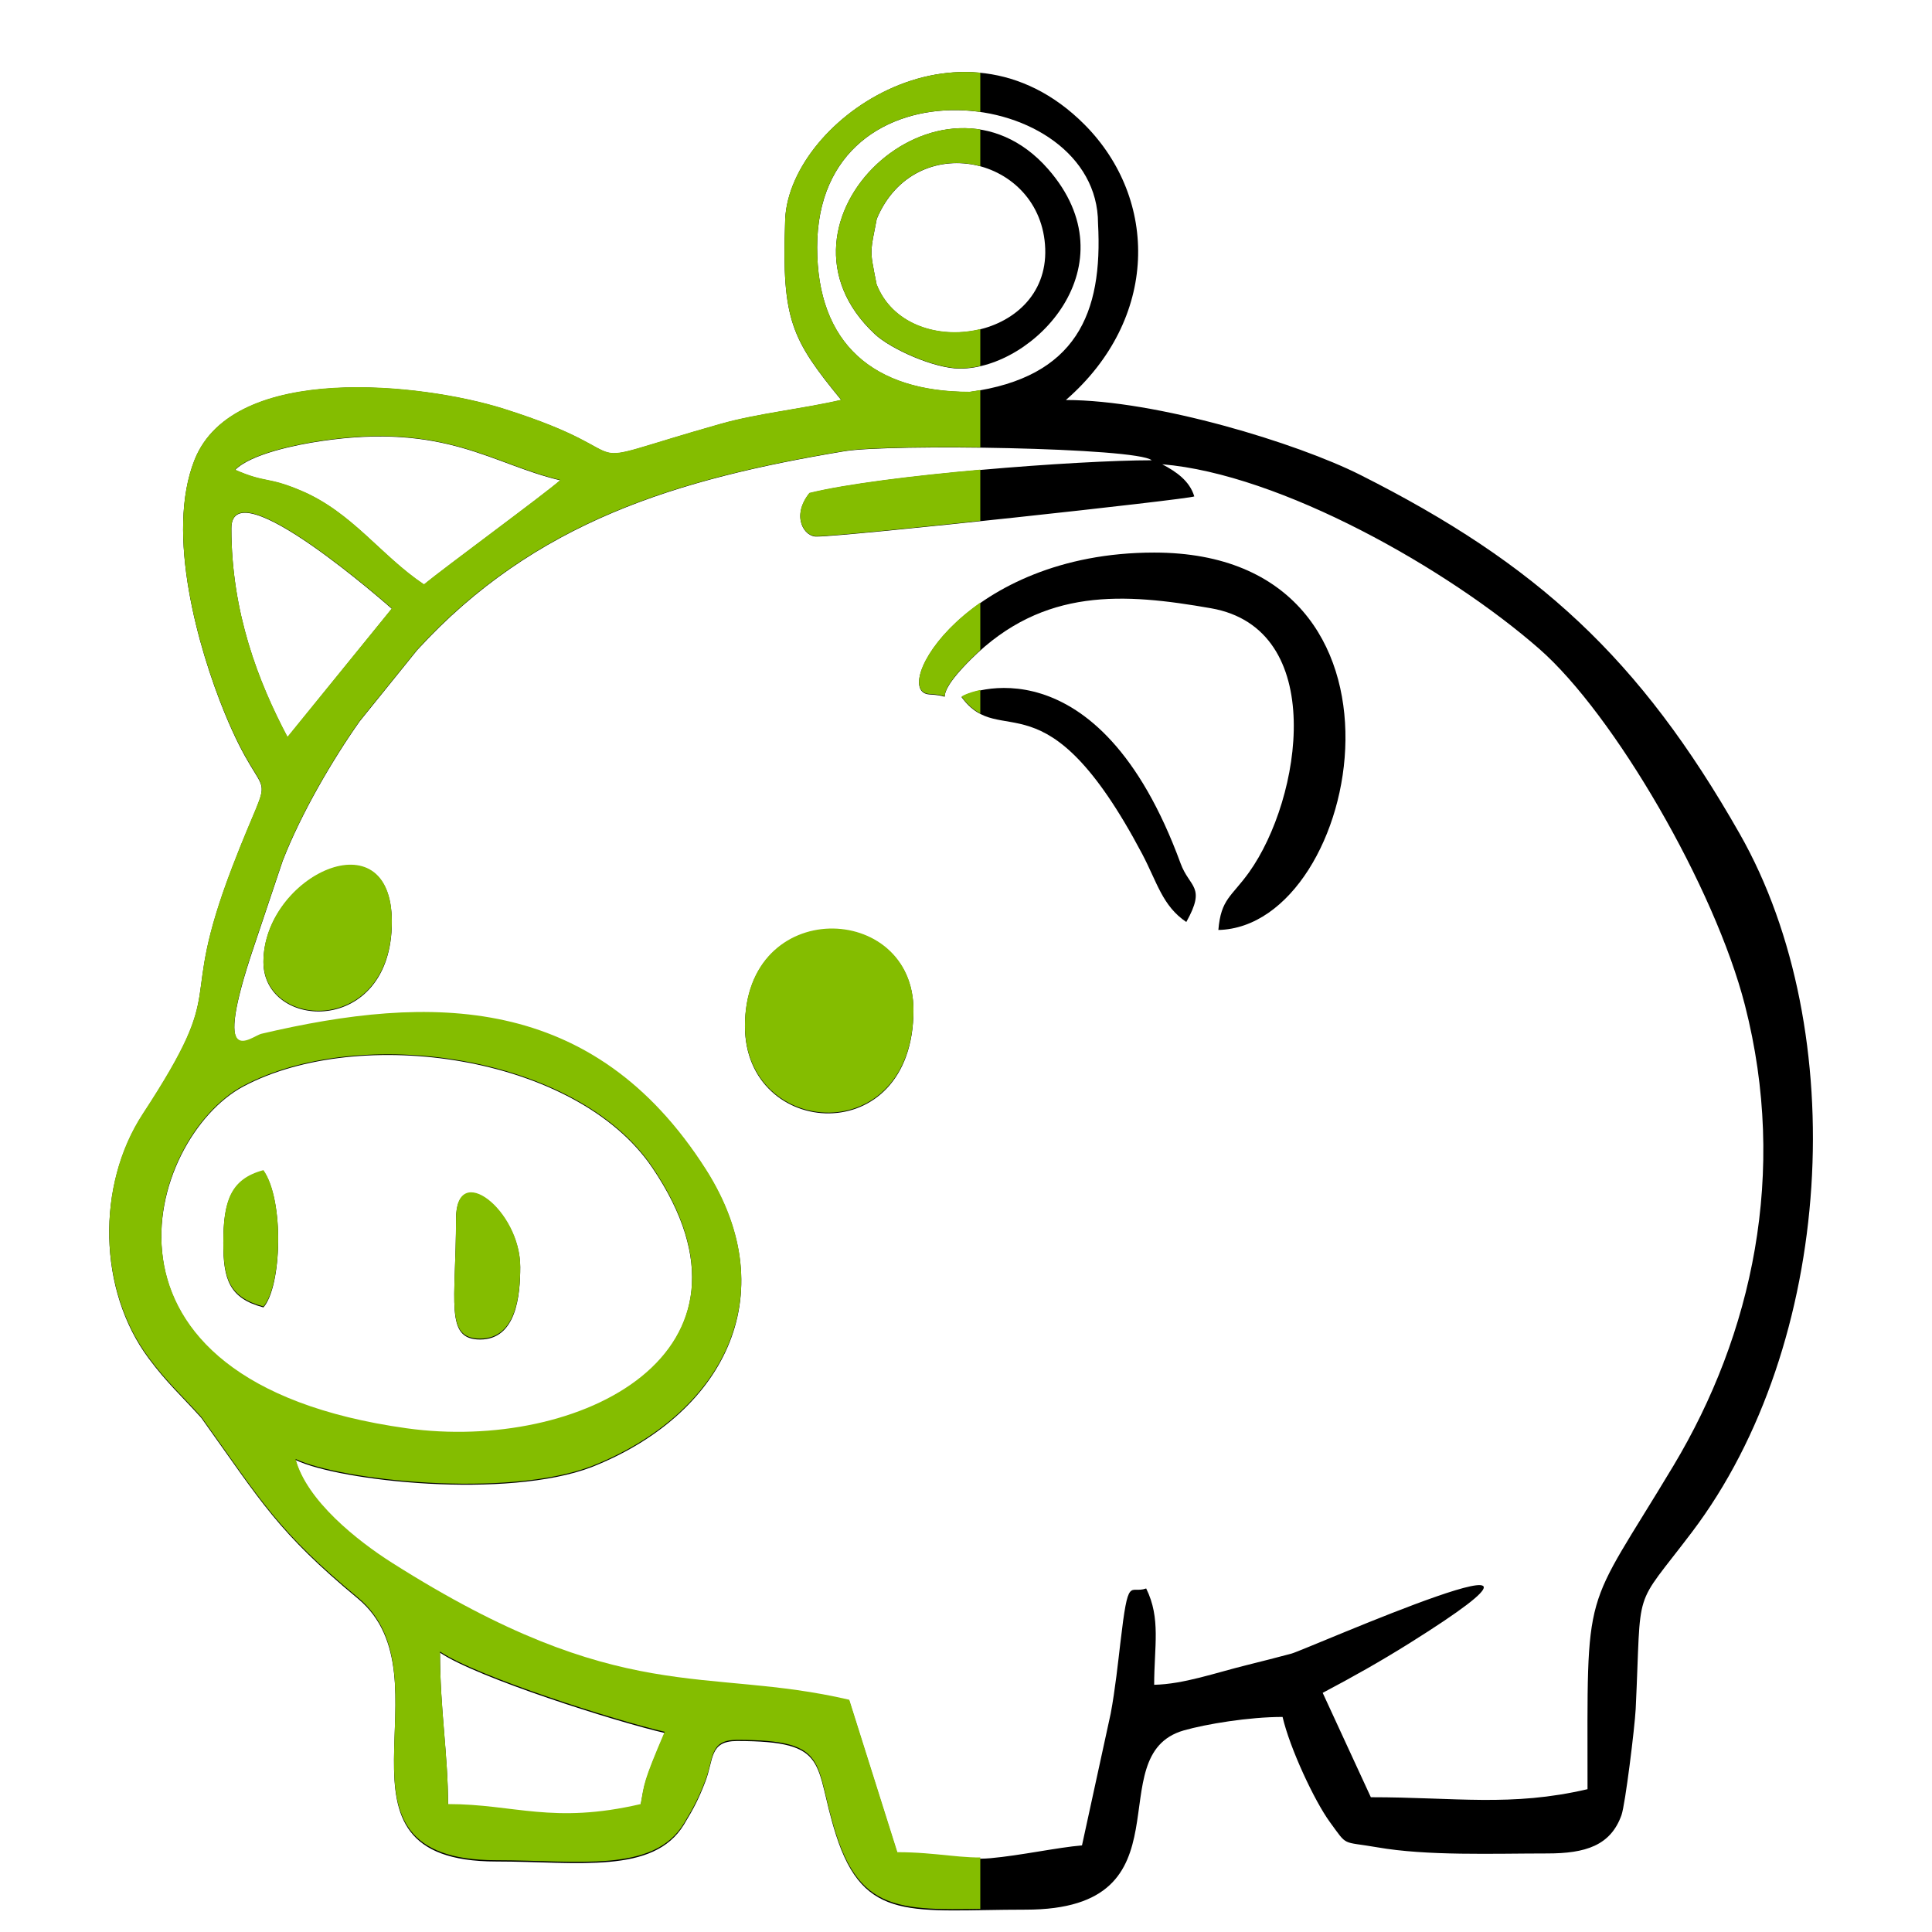 <svg xmlns="http://www.w3.org/2000/svg" xmlns:xlink="http://www.w3.org/1999/xlink" width="150" zoomAndPan="magnify" viewBox="0 0 112.5 112.5" height="150" preserveAspectRatio="xMidYMid meet" version="1.2"><defs><clipPath id="7edd9ce7b1"><path d="M 6 4 L 57.082 4 L 57.082 112 L 6 112 Z M 6 4 "/></clipPath><clipPath id="1098cacfac"><path d="M 53 32 L 57.082 32 L 57.082 55 L 53 55 Z M 53 32 "/></clipPath><clipPath id="154a486938"><path d="M 48 7 L 57.082 7 L 57.082 22 L 48 22 Z M 48 7 "/></clipPath><clipPath id="4a58b8cc3f"><path d="M 55 40 L 57.082 40 L 57.082 54 L 55 54 Z M 55 40 "/></clipPath></defs><g id="d94f1a3d1d"><path style=" stroke:none;fill-rule:evenodd;fill:#000000;fill-opacity:1;" d="M 25.621 96.234 C 27.801 97.699 35.828 100.242 38.703 100.91 C 37.434 103.887 37.531 103.895 37.305 105.121 C 32.18 106.316 29.953 105.121 26.09 105.121 C 26.09 102.184 25.621 99.559 25.621 96.234 Z M 23.676 83.223 C 4.074 80.488 8.617 66.227 14.168 63.266 C 20.91 59.672 33.523 61.426 37.973 67.98 C 45.348 78.84 33.73 84.629 23.676 83.223 Z M 13.473 30.773 C 13.473 27.16 22.805 35.441 22.816 35.449 C 20.793 37.945 18.77 40.438 16.742 42.934 C 15.043 39.719 13.473 35.676 13.473 30.773 Z M 67.676 27.035 C 74.555 27.605 84.289 33.105 89.637 37.789 C 93.977 41.59 99.848 51.668 101.609 58.539 C 104.109 68.297 102.031 77.699 97.445 85.348 C 92.129 94.207 92.441 91.945 92.441 104.184 C 87.992 105.223 84.75 104.652 79.824 104.652 C 78.891 102.625 77.953 100.602 77.02 98.574 C 78.785 97.641 80.344 96.766 82.074 95.684 C 94.598 87.836 76.035 96.07 75.203 96.289 C 74.238 96.543 73.691 96.688 72.602 96.957 C 70.723 97.422 68.934 98.066 67.207 98.105 C 67.207 95.867 67.605 94.242 66.742 92.496 C 65.773 92.844 65.711 91.625 65.238 95.668 C 65.117 96.699 64.934 98.414 64.676 99.777 C 64.117 102.34 63.559 104.898 63.004 107.457 C 61.562 107.578 59.422 108.047 57.668 108.203 C 56.129 108.344 54.539 107.926 52.254 107.926 C 51.32 104.965 50.387 102.004 49.453 99.043 C 41 97.07 36.211 99.551 22.84 91.07 C 20.812 89.781 17.855 87.438 17.211 85.016 C 19.785 86.25 29.508 87.316 34.449 85.43 C 41.992 82.449 45.812 75.52 41.098 68.125 C 34.539 57.844 25.059 57.922 15.227 60.238 C 14.613 60.383 12.25 62.594 14.816 55.031 C 15.363 53.398 15.914 51.762 16.461 50.129 C 17.551 47.328 19.402 44.184 20.949 41.996 C 22.062 40.617 23.176 39.238 24.289 37.859 C 31.164 30.348 39.477 27.891 49.164 26.277 C 51.777 25.84 66.203 26.059 67.062 26.801 C 62.789 26.801 51.422 27.66 47.133 28.719 C 46.047 30.078 46.84 31.301 47.582 31.242 C 49.266 31.242 69.172 29.082 69.543 28.906 C 69.273 27.996 68.473 27.453 67.676 27.035 Z M 13.691 27.367 C 14.617 26.422 17.316 25.887 18.68 25.688 C 25.957 24.605 28.668 27.047 32.629 27.969 C 31.754 28.75 25.848 33.082 24.688 34.047 C 22.172 32.363 20.512 29.844 17.531 28.582 C 15.539 27.738 15.523 28.168 13.691 27.367 Z M 47.582 14.41 C 47.582 3.035 63.938 4.934 63.938 13.008 C 64.223 18.238 62.688 21.969 56.461 22.824 C 50.855 22.824 47.582 20.016 47.582 14.41 Z M 45.715 13.008 C 45.523 18.637 46.102 19.773 48.984 23.293 C 46.734 23.816 44.125 24.078 41.969 24.688 C 32.234 27.449 38.371 26.656 29.316 23.805 C 24.637 22.332 13.625 21.078 11.336 26.77 C 9.609 31.07 11.574 37.828 13.062 41.473 C 15.605 47.707 16.121 43.73 13.535 50.477 C 10.215 59.129 13.5 56.973 8.316 64.891 C 5.594 69.055 5.719 75.141 8.648 79.086 C 9.711 80.52 10.562 81.277 11.719 82.559 C 15.238 87.48 16.16 89.199 20.832 93.078 C 26.422 97.715 18.184 108.395 28.891 108.395 C 33.641 108.395 38.055 109.168 39.828 106.242 C 40.418 105.27 40.691 104.73 41.07 103.746 C 41.57 102.453 41.297 101.379 42.91 101.379 C 48.41 101.379 47.355 102.688 48.676 106.832 C 50.32 112.004 53.109 111.199 59.73 111.199 C 69.574 111.199 63.898 102.211 68.93 100.762 C 70.23 100.391 72.727 99.977 74.684 99.977 C 75.105 101.789 76.527 104.848 77.441 106.102 C 78.5 107.551 78.098 107.203 80.184 107.566 C 83.109 108.078 86.961 107.926 90.105 107.926 C 92.32 107.926 93.785 107.469 94.418 105.695 C 94.637 105.09 95.191 100.586 95.246 99.512 C 95.602 92.105 95.016 93.848 98.516 89.223 C 106.809 78.281 107.848 60.062 101.305 48.555 C 95.488 38.324 89.504 32.836 79.207 27.652 C 75.531 25.801 67.336 23.293 62.066 23.293 C 67.496 18.57 67.469 11.59 63.148 7.25 C 55.922 0 45.715 7.172 45.715 13.008 Z M 45.715 13.008 "/><path style=" stroke:none;fill-rule:evenodd;fill:#000000;fill-opacity:1;" d="M 70.945 54.152 C 79.336 53.965 83.535 32.176 67.207 32.176 C 56.215 32.176 51.781 40.309 54.125 40.438 C 56.07 40.543 53.75 41.152 56.566 38.363 C 60.777 34.195 65.461 34.535 70.512 35.418 C 77.336 36.609 75.805 46.496 72.73 50.797 C 71.703 52.23 71.098 52.336 70.945 54.152 Z M 70.945 54.152 "/><path style=" stroke:none;fill-rule:evenodd;fill:#000000;fill-opacity:1;" d="M 43.379 59.766 C 43.379 66.332 53.191 67.02 53.191 58.828 C 53.191 52.543 43.379 52.211 43.379 59.766 Z M 43.379 59.766 "/><path style=" stroke:none;fill-rule:evenodd;fill:#000000;fill-opacity:1;" d="M 51.055 12.742 C 53.289 7.434 60.668 9.09 60.863 14.477 C 61.062 19.914 52.824 21.094 51.043 16.559 C 50.816 15.406 50.723 15.004 50.75 14.508 C 50.773 14.113 50.875 13.664 51.055 12.742 Z M 55.898 21.465 C 60.211 21.465 65.949 15.461 61.027 9.84 C 54.883 2.836 43.926 12.914 50.945 19.461 C 51.863 20.32 54.406 21.465 55.898 21.465 Z M 55.898 21.465 "/><path style=" stroke:none;fill-rule:evenodd;fill:#000000;fill-opacity:1;" d="M 15.34 56.023 C 15.34 60.027 22.816 60.367 22.816 53.688 C 22.816 47.477 15.34 51.051 15.34 56.023 Z M 15.34 56.023 "/><path style=" stroke:none;fill-rule:evenodd;fill:#000000;fill-opacity:1;" d="M 55.992 40.594 C 58.305 43.75 60.828 38.988 66.504 49.715 C 67.383 51.379 67.684 52.75 69.078 53.688 C 70.25 51.594 69.27 51.707 68.746 50.277 C 63.922 37.113 56.211 40.328 55.992 40.594 Z M 55.992 40.594 "/><path style=" stroke:none;fill-rule:evenodd;fill:#000000;fill-opacity:1;" d="M 26.555 70.988 C 26.555 75.816 25.883 78 27.957 78 C 30.07 78 30.293 75.43 30.293 73.793 C 30.293 70.527 26.555 67.59 26.555 70.988 Z M 26.555 70.988 "/><path style=" stroke:none;fill-rule:evenodd;fill:#000000;fill-opacity:1;" d="M 13.004 72.391 C 13.004 74.488 13.34 75.598 15.34 76.129 C 16.406 74.918 16.559 69.902 15.34 68.18 C 13.422 68.695 13.004 69.977 13.004 72.391 Z M 13.004 72.391 "/><g clip-rule="nonzero" clip-path="url(#7edd9ce7b1)"><path style=" stroke:none;fill-rule:evenodd;fill:#84bd00;fill-opacity:1;" d="M 25.621 96.172 C 27.801 97.633 35.828 100.176 38.703 100.844 C 37.434 103.816 37.531 103.824 37.305 105.051 C 32.18 106.242 29.953 105.051 26.09 105.051 C 26.09 102.113 25.621 99.492 25.621 96.172 Z M 23.676 83.168 C 4.074 80.434 8.617 66.18 14.168 63.223 C 20.91 59.633 33.523 61.383 37.973 67.934 C 45.348 78.789 33.73 84.57 23.676 83.168 Z M 13.473 30.754 C 13.473 27.141 22.805 35.418 22.816 35.426 C 20.793 37.918 18.77 40.41 16.742 42.902 C 15.043 39.691 13.473 35.652 13.473 30.754 Z M 67.676 27.016 C 74.555 27.59 84.289 33.082 89.637 37.762 C 93.977 41.559 99.848 51.633 101.609 58.5 C 104.109 68.25 102.031 77.648 97.445 85.289 C 92.129 94.145 92.441 91.883 92.441 104.113 C 87.992 105.152 84.75 104.582 79.824 104.582 C 78.891 102.559 77.953 100.531 77.02 98.508 C 78.785 97.574 80.344 96.699 82.074 95.617 C 94.598 87.777 76.035 96.004 75.203 96.223 C 74.238 96.477 73.691 96.625 72.602 96.895 C 70.723 97.359 68.934 98 67.207 98.039 C 67.207 95.805 67.605 94.18 66.742 92.434 C 65.773 92.781 65.711 91.562 65.238 95.602 C 65.117 96.633 64.934 98.348 64.676 99.711 C 64.117 102.27 63.559 104.828 63.004 107.387 C 61.562 107.504 59.422 107.973 57.668 108.133 C 56.129 108.27 54.539 107.852 52.254 107.852 C 51.32 104.895 50.387 101.934 49.453 98.977 C 41 97.004 36.211 99.484 22.84 91.008 C 20.812 89.723 17.855 87.379 17.211 84.957 C 19.785 86.191 29.508 87.258 34.449 85.375 C 41.992 82.395 45.812 75.469 41.098 68.078 C 34.539 57.805 25.059 57.883 15.227 60.195 C 14.613 60.34 12.25 62.551 14.816 54.992 C 15.363 53.363 15.914 51.73 16.461 50.098 C 17.551 47.297 19.402 44.156 20.949 41.969 C 22.062 40.59 23.176 39.211 24.289 37.832 C 31.164 30.328 39.477 27.875 49.164 26.262 C 51.777 25.824 66.203 26.039 67.062 26.781 C 62.789 26.781 51.422 27.645 47.133 28.699 C 46.047 30.059 46.84 31.281 47.582 31.223 C 49.266 31.223 69.172 29.062 69.543 28.887 C 69.273 27.98 68.473 27.434 67.676 27.016 Z M 13.691 27.348 C 14.617 26.402 17.316 25.871 18.68 25.668 C 25.957 24.59 28.668 27.027 32.629 27.949 C 31.754 28.73 25.848 33.062 24.688 34.023 C 22.172 32.34 20.512 29.824 17.531 28.562 C 15.539 27.719 15.523 28.148 13.691 27.348 Z M 47.582 14.398 C 47.582 3.035 63.938 4.93 63.938 12.996 C 64.223 18.227 62.688 21.953 56.461 22.812 C 50.855 22.812 47.582 20.004 47.582 14.398 Z M 45.715 12.996 C 45.523 18.625 46.102 19.762 48.984 23.277 C 46.734 23.801 44.125 24.062 41.969 24.672 C 32.234 27.43 38.371 26.641 29.316 23.789 C 24.637 22.316 13.625 21.062 11.336 26.75 C 9.609 31.051 11.574 37.805 13.062 41.445 C 15.605 47.672 16.121 43.703 13.535 50.441 C 10.215 59.09 13.5 56.934 8.316 64.848 C 5.594 69.008 5.719 75.09 8.648 79.035 C 9.711 80.469 10.562 81.223 11.719 82.504 C 15.238 87.422 16.16 89.141 20.832 93.016 C 26.422 97.648 18.184 108.32 28.891 108.32 C 33.641 108.32 38.055 109.098 39.828 106.172 C 40.418 105.199 40.691 104.66 41.07 103.676 C 41.57 102.387 41.297 101.312 42.91 101.312 C 48.41 101.312 47.355 102.617 48.676 106.762 C 50.32 111.93 53.109 111.125 59.73 111.125 C 69.574 111.125 63.898 102.141 68.93 100.695 C 70.23 100.32 72.727 99.91 74.684 99.91 C 75.105 101.723 76.527 104.777 77.441 106.031 C 78.5 107.477 78.098 107.129 80.184 107.492 C 83.109 108.004 86.961 107.852 90.105 107.852 C 92.32 107.852 93.785 107.395 94.418 105.625 C 94.637 105.02 95.191 100.516 95.246 99.441 C 95.602 92.047 95.016 93.785 98.516 89.164 C 106.809 78.227 107.848 60.02 101.305 48.523 C 95.488 38.297 89.504 32.812 79.207 27.633 C 75.531 25.781 67.336 23.277 62.066 23.277 C 67.496 18.559 67.469 11.582 63.148 7.246 C 55.922 0 45.715 7.164 45.715 12.996 Z M 45.715 12.996 "/></g><g clip-rule="nonzero" clip-path="url(#1098cacfac)"><path style=" stroke:none;fill-rule:evenodd;fill:#84bd00;fill-opacity:1;" d="M 70.945 54.117 C 79.336 53.93 83.535 32.156 67.207 32.156 C 56.215 32.156 51.781 40.281 54.125 40.41 C 56.07 40.516 53.75 41.125 56.566 38.34 C 60.777 34.172 65.461 34.512 70.512 35.395 C 77.336 36.586 75.805 46.465 72.73 50.762 C 71.703 52.195 71.098 52.301 70.945 54.117 Z M 70.945 54.117 "/></g><path style=" stroke:none;fill-rule:evenodd;fill:#84bd00;fill-opacity:1;" d="M 43.379 59.723 C 43.379 66.289 53.191 66.973 53.191 58.789 C 53.191 52.508 43.379 52.176 43.379 59.723 Z M 43.379 59.723 "/><g clip-rule="nonzero" clip-path="url(#154a486938)"><path style=" stroke:none;fill-rule:evenodd;fill:#84bd00;fill-opacity:1;" d="M 51.055 12.73 C 53.289 7.43 60.668 9.082 60.863 14.465 C 61.062 19.898 52.824 21.078 51.043 16.547 C 50.816 15.398 50.723 14.992 50.75 14.5 C 50.773 14.105 50.875 13.656 51.055 12.73 Z M 55.898 21.449 C 60.211 21.449 65.949 15.449 61.027 9.836 C 54.883 2.832 43.926 12.906 50.945 19.449 C 51.863 20.309 54.406 21.449 55.898 21.449 Z M 55.898 21.449 "/></g><path style=" stroke:none;fill-rule:evenodd;fill:#84bd00;fill-opacity:1;" d="M 15.34 55.988 C 15.34 59.988 22.816 60.328 22.816 53.648 C 22.816 47.445 15.34 51.016 15.34 55.988 Z M 15.34 55.988 "/><g clip-rule="nonzero" clip-path="url(#4a58b8cc3f)"><path style=" stroke:none;fill-rule:evenodd;fill:#84bd00;fill-opacity:1;" d="M 55.992 40.566 C 58.305 43.719 60.828 38.961 66.504 49.68 C 67.383 51.344 67.684 52.715 69.078 53.648 C 70.25 51.559 69.27 51.672 68.746 50.242 C 63.922 37.09 56.211 40.301 55.992 40.566 Z M 55.992 40.566 "/></g><path style=" stroke:none;fill-rule:evenodd;fill:#84bd00;fill-opacity:1;" d="M 26.555 70.938 C 26.555 75.766 25.883 77.949 27.957 77.949 C 30.07 77.949 30.293 75.379 30.293 73.742 C 30.293 70.477 26.555 67.547 26.555 70.938 Z M 26.555 70.938 "/><path style=" stroke:none;fill-rule:evenodd;fill:#84bd00;fill-opacity:1;" d="M 13.004 72.34 C 13.004 74.438 13.34 75.543 15.34 76.078 C 16.406 74.867 16.559 69.855 15.34 68.137 C 13.422 68.648 13.004 69.93 13.004 72.34 Z M 13.004 72.34 "/></g></svg>